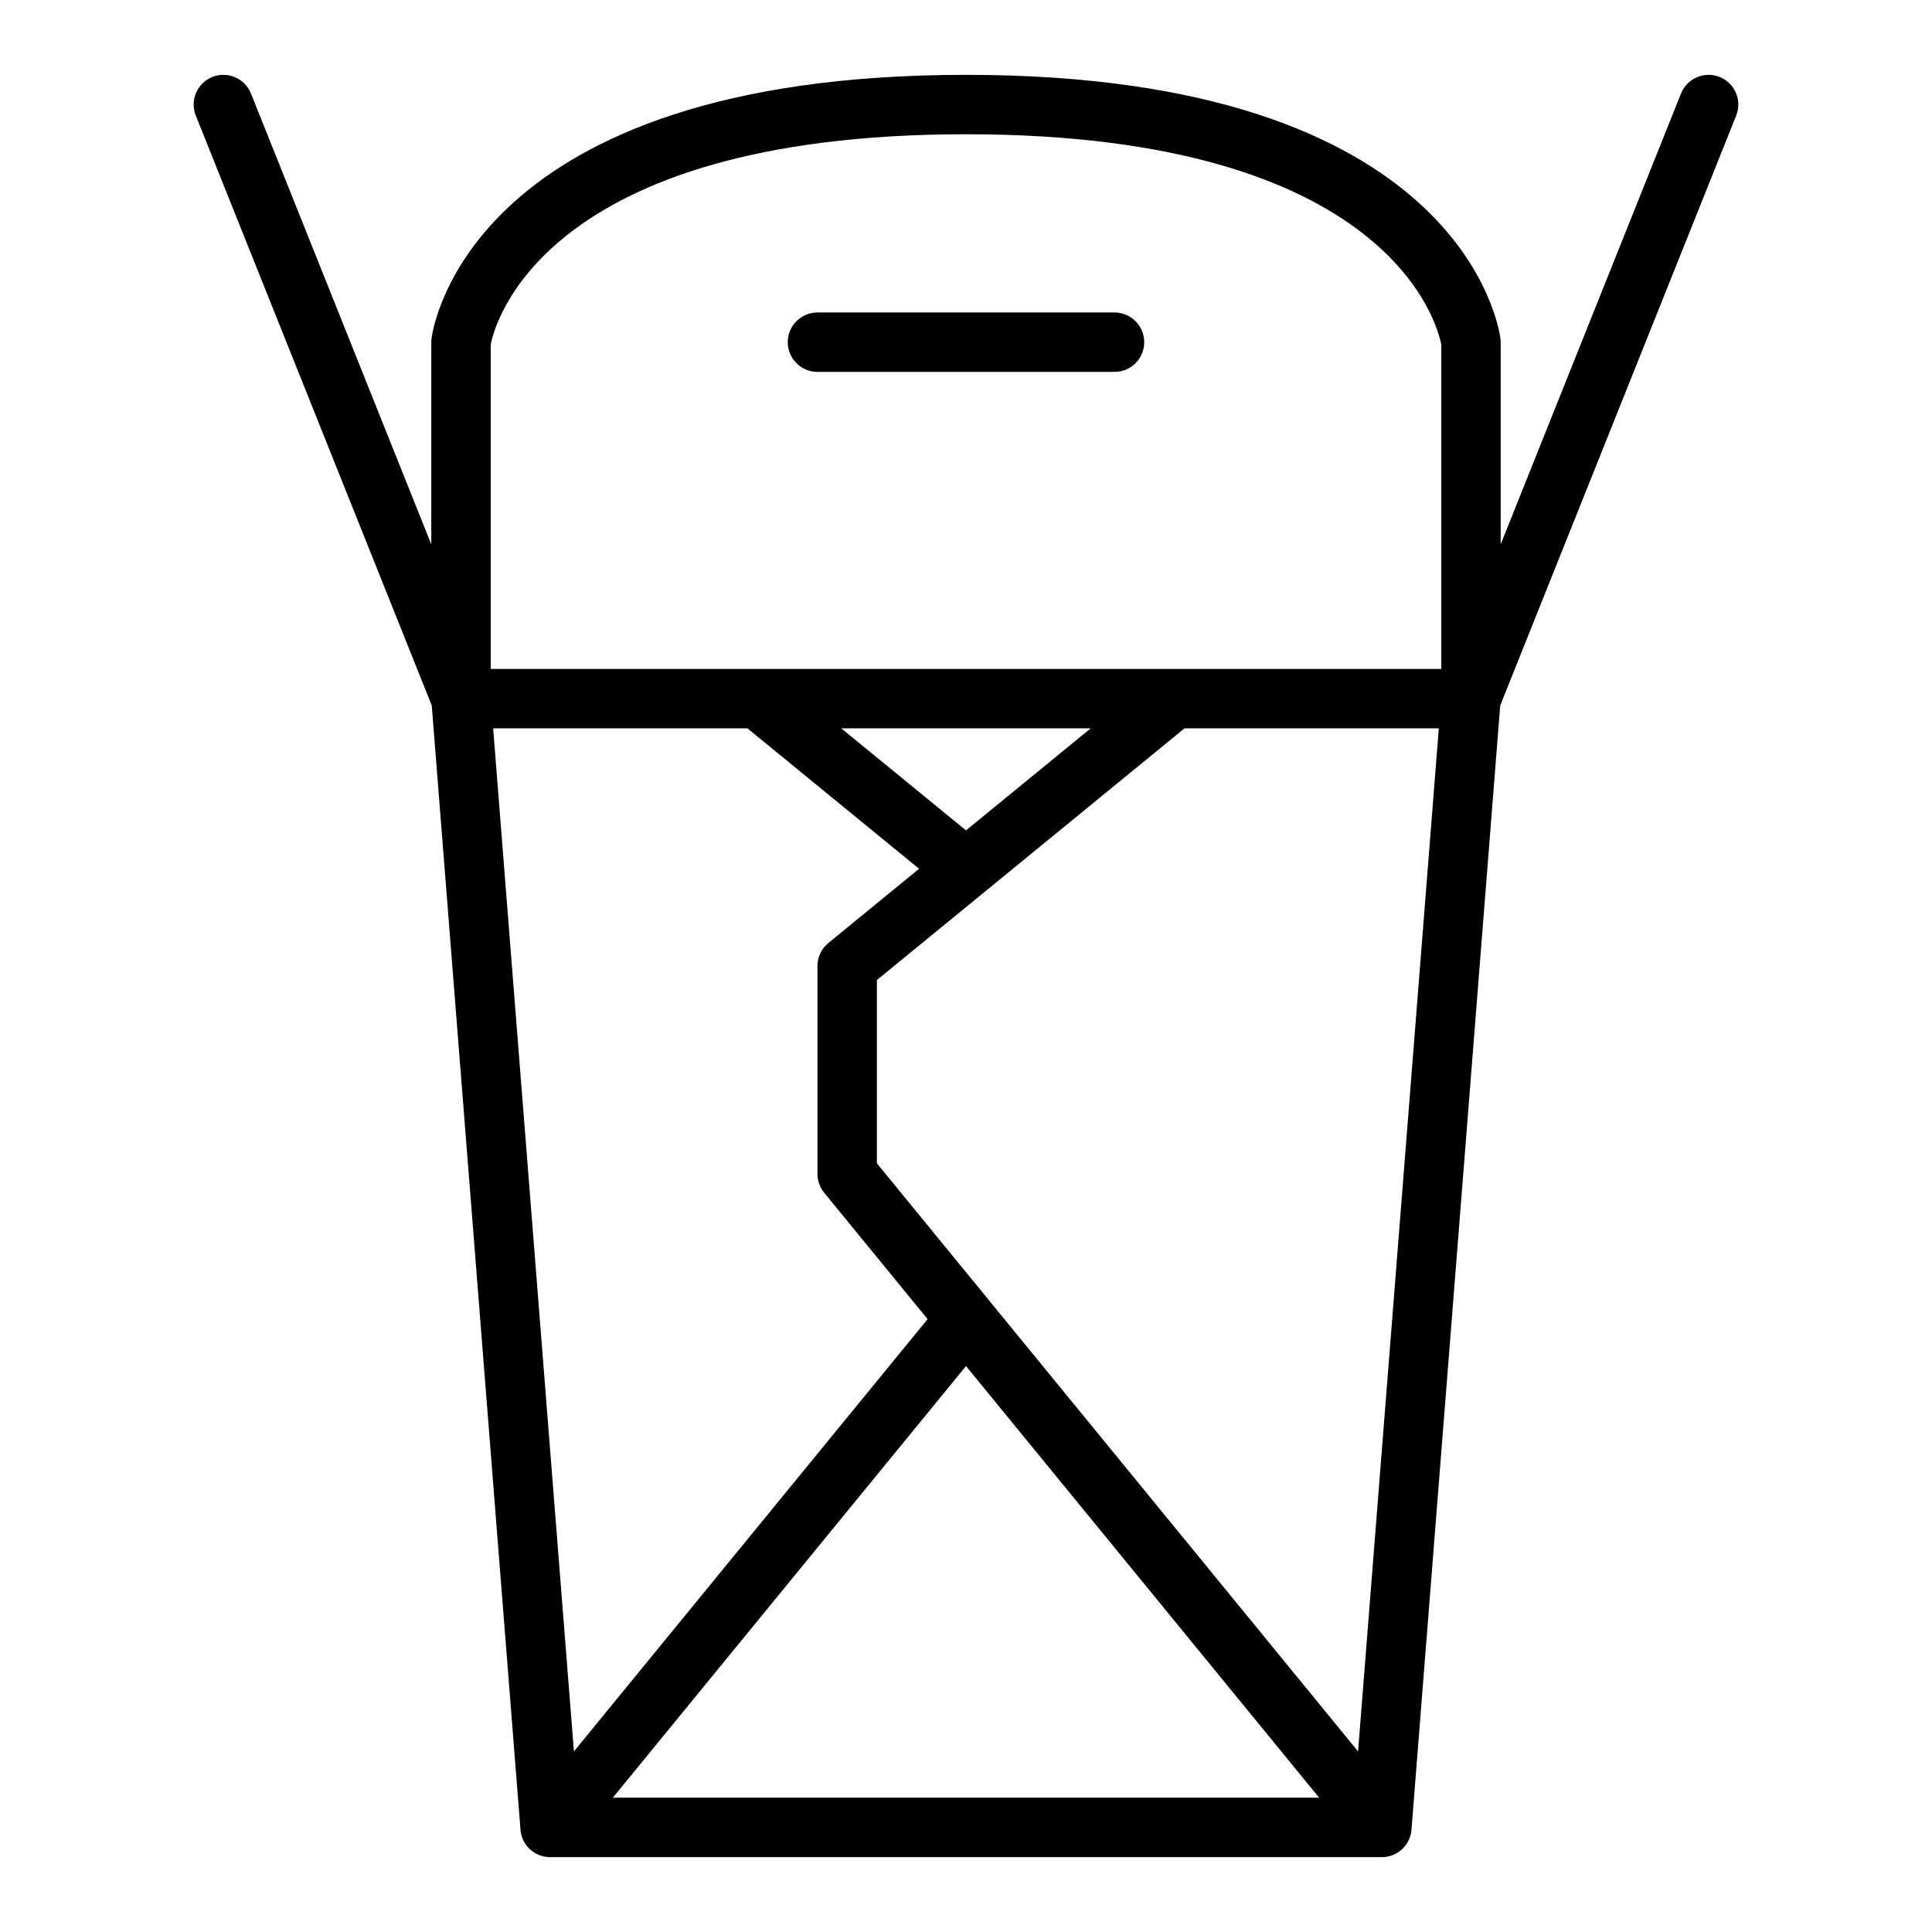 <?xml version="1.0" encoding="UTF-8"?>
<!-- Uploaded to: ICON Repo, www.svgrepo.com, Generator: ICON Repo Mixer Tools -->
<svg fill="#000000" width="800px" height="800px" version="1.1" viewBox="144 144 512 512" xmlns="http://www.w3.org/2000/svg">
 <g>
  <path d="m439.36 226.81h-78.723c-4.348 0-7.871 3.527-7.871 7.875s3.523 7.871 7.871 7.871h78.723c4.348 0 7.871-3.523 7.871-7.871s-3.523-7.875-7.871-7.875z"/>
  <path d="m599.72 164.4c-1.938-0.777-4.106-0.75-6.023 0.07-1.922 0.824-3.434 2.375-4.211 4.312l-47.793 119.49v-53.586c0-0.328-0.02-0.652-0.062-0.977-0.355-2.856-10.242-69.875-141.63-69.875s-141.28 67.02-141.64 69.875c-0.039 0.324-0.062 0.648-0.062 0.977v53.586l-47.793-119.49c-1.617-4.035-6.195-6-10.234-4.383-4.035 1.613-6 6.195-4.383 10.23l62.531 156.33 23.52 297.95h-0.004c0.324 4.098 3.742 7.254 7.852 7.254h220.42c4.106 0 7.523-3.16 7.848-7.254l23.52-297.95 62.535-156.33c0.773-1.938 0.746-4.106-0.074-6.023-0.824-1.918-2.375-3.434-4.312-4.207zm-325.03 172.62h67.391l45.484 37.215-24.043 19.672 0.004-0.004c-1.828 1.496-2.891 3.731-2.891 6.094v55.105-0.004c0 1.82 0.629 3.578 1.781 4.984l27.41 33.5-93.73 114.56zm92.254 0h66.102l-33.047 27.043zm-60.543 283.39 93.598-114.39 93.594 114.39zm197.5-12.266-127.52-155.86v-48.562l81.527-66.707h67.395zm22.047-286.87h-251.9v-85.973c0.906-4.801 13.285-55.723 125.95-55.723s125.04 50.922 125.95 55.723z"/>
 </g>
</svg>